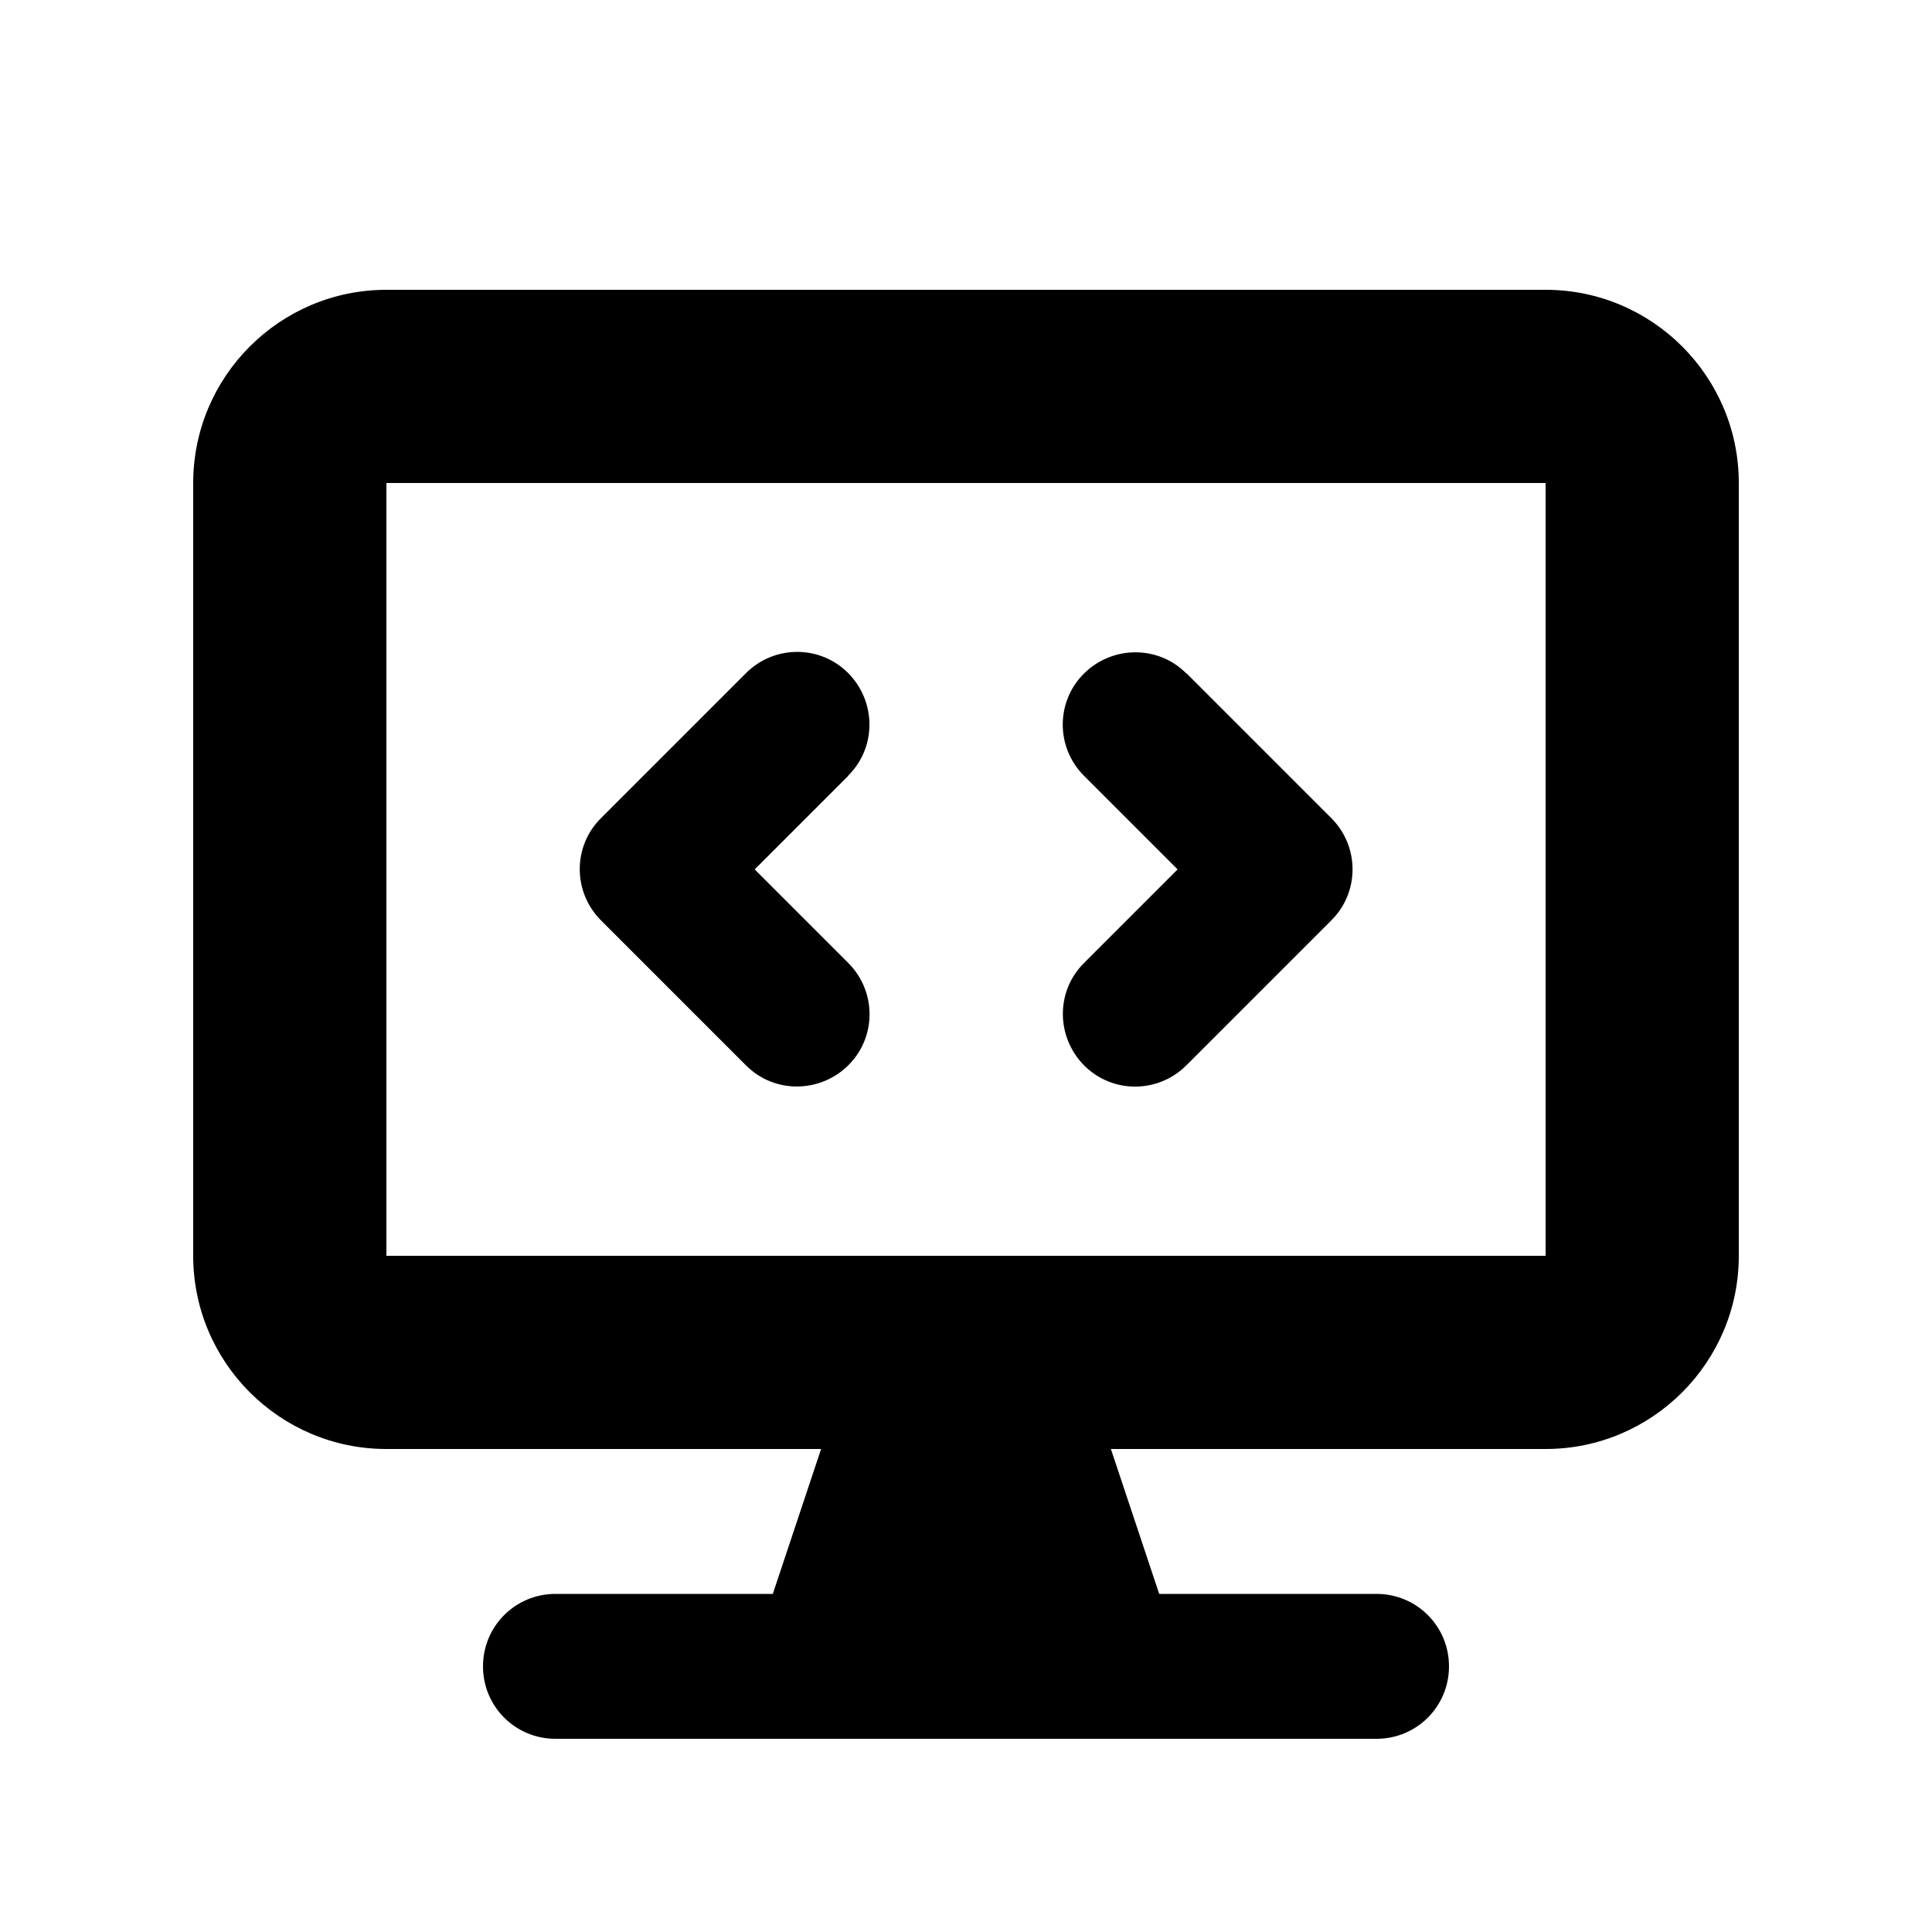 <svg xmlns="http://www.w3.org/2000/svg" viewBox="0 0 640 640"><!--! Font Awesome Pro 7.1.0 by @fontawesome - https://fontawesome.com License - https://fontawesome.com/license (Commercial License) Copyright 2025 Fonticons, Inc. --><path fill="currentColor" d="M128 160L128 416L512 416L512 160L128 160zM64 160C64 124.7 92.7 96 128 96L512 96C547.3 96 576 124.7 576 160L576 416C576 451.3 547.3 480 512 480L368 480L384 528L456 528C469.3 528 480 538.7 480 552C480 565.3 469.3 576 456 576L184 576C170.7 576 160 565.3 160 552C160 538.7 170.7 528 184 528L256 528L272 480L128 480C92.7 480 64 451.3 64 416L64 160zM281 257L250 288L281 319C290.4 328.4 290.4 343.6 281 352.9C271.6 362.2 256.4 362.3 247.1 352.9L199.1 304.9C189.7 295.5 189.7 280.3 199.1 271L247.1 223C256.5 213.6 271.7 213.6 281 223C290.3 232.4 290.4 247.6 281 256.9zM393 223L441 271C450.4 280.4 450.4 295.6 441 304.9L393 352.9C383.6 362.3 368.4 362.3 359.1 352.9C349.8 343.5 349.7 328.3 359.1 319L390.1 288L359.1 257C349.7 247.6 349.7 232.4 359.1 223.1C368.5 213.8 383.7 213.7 393 223.1z"/></svg>